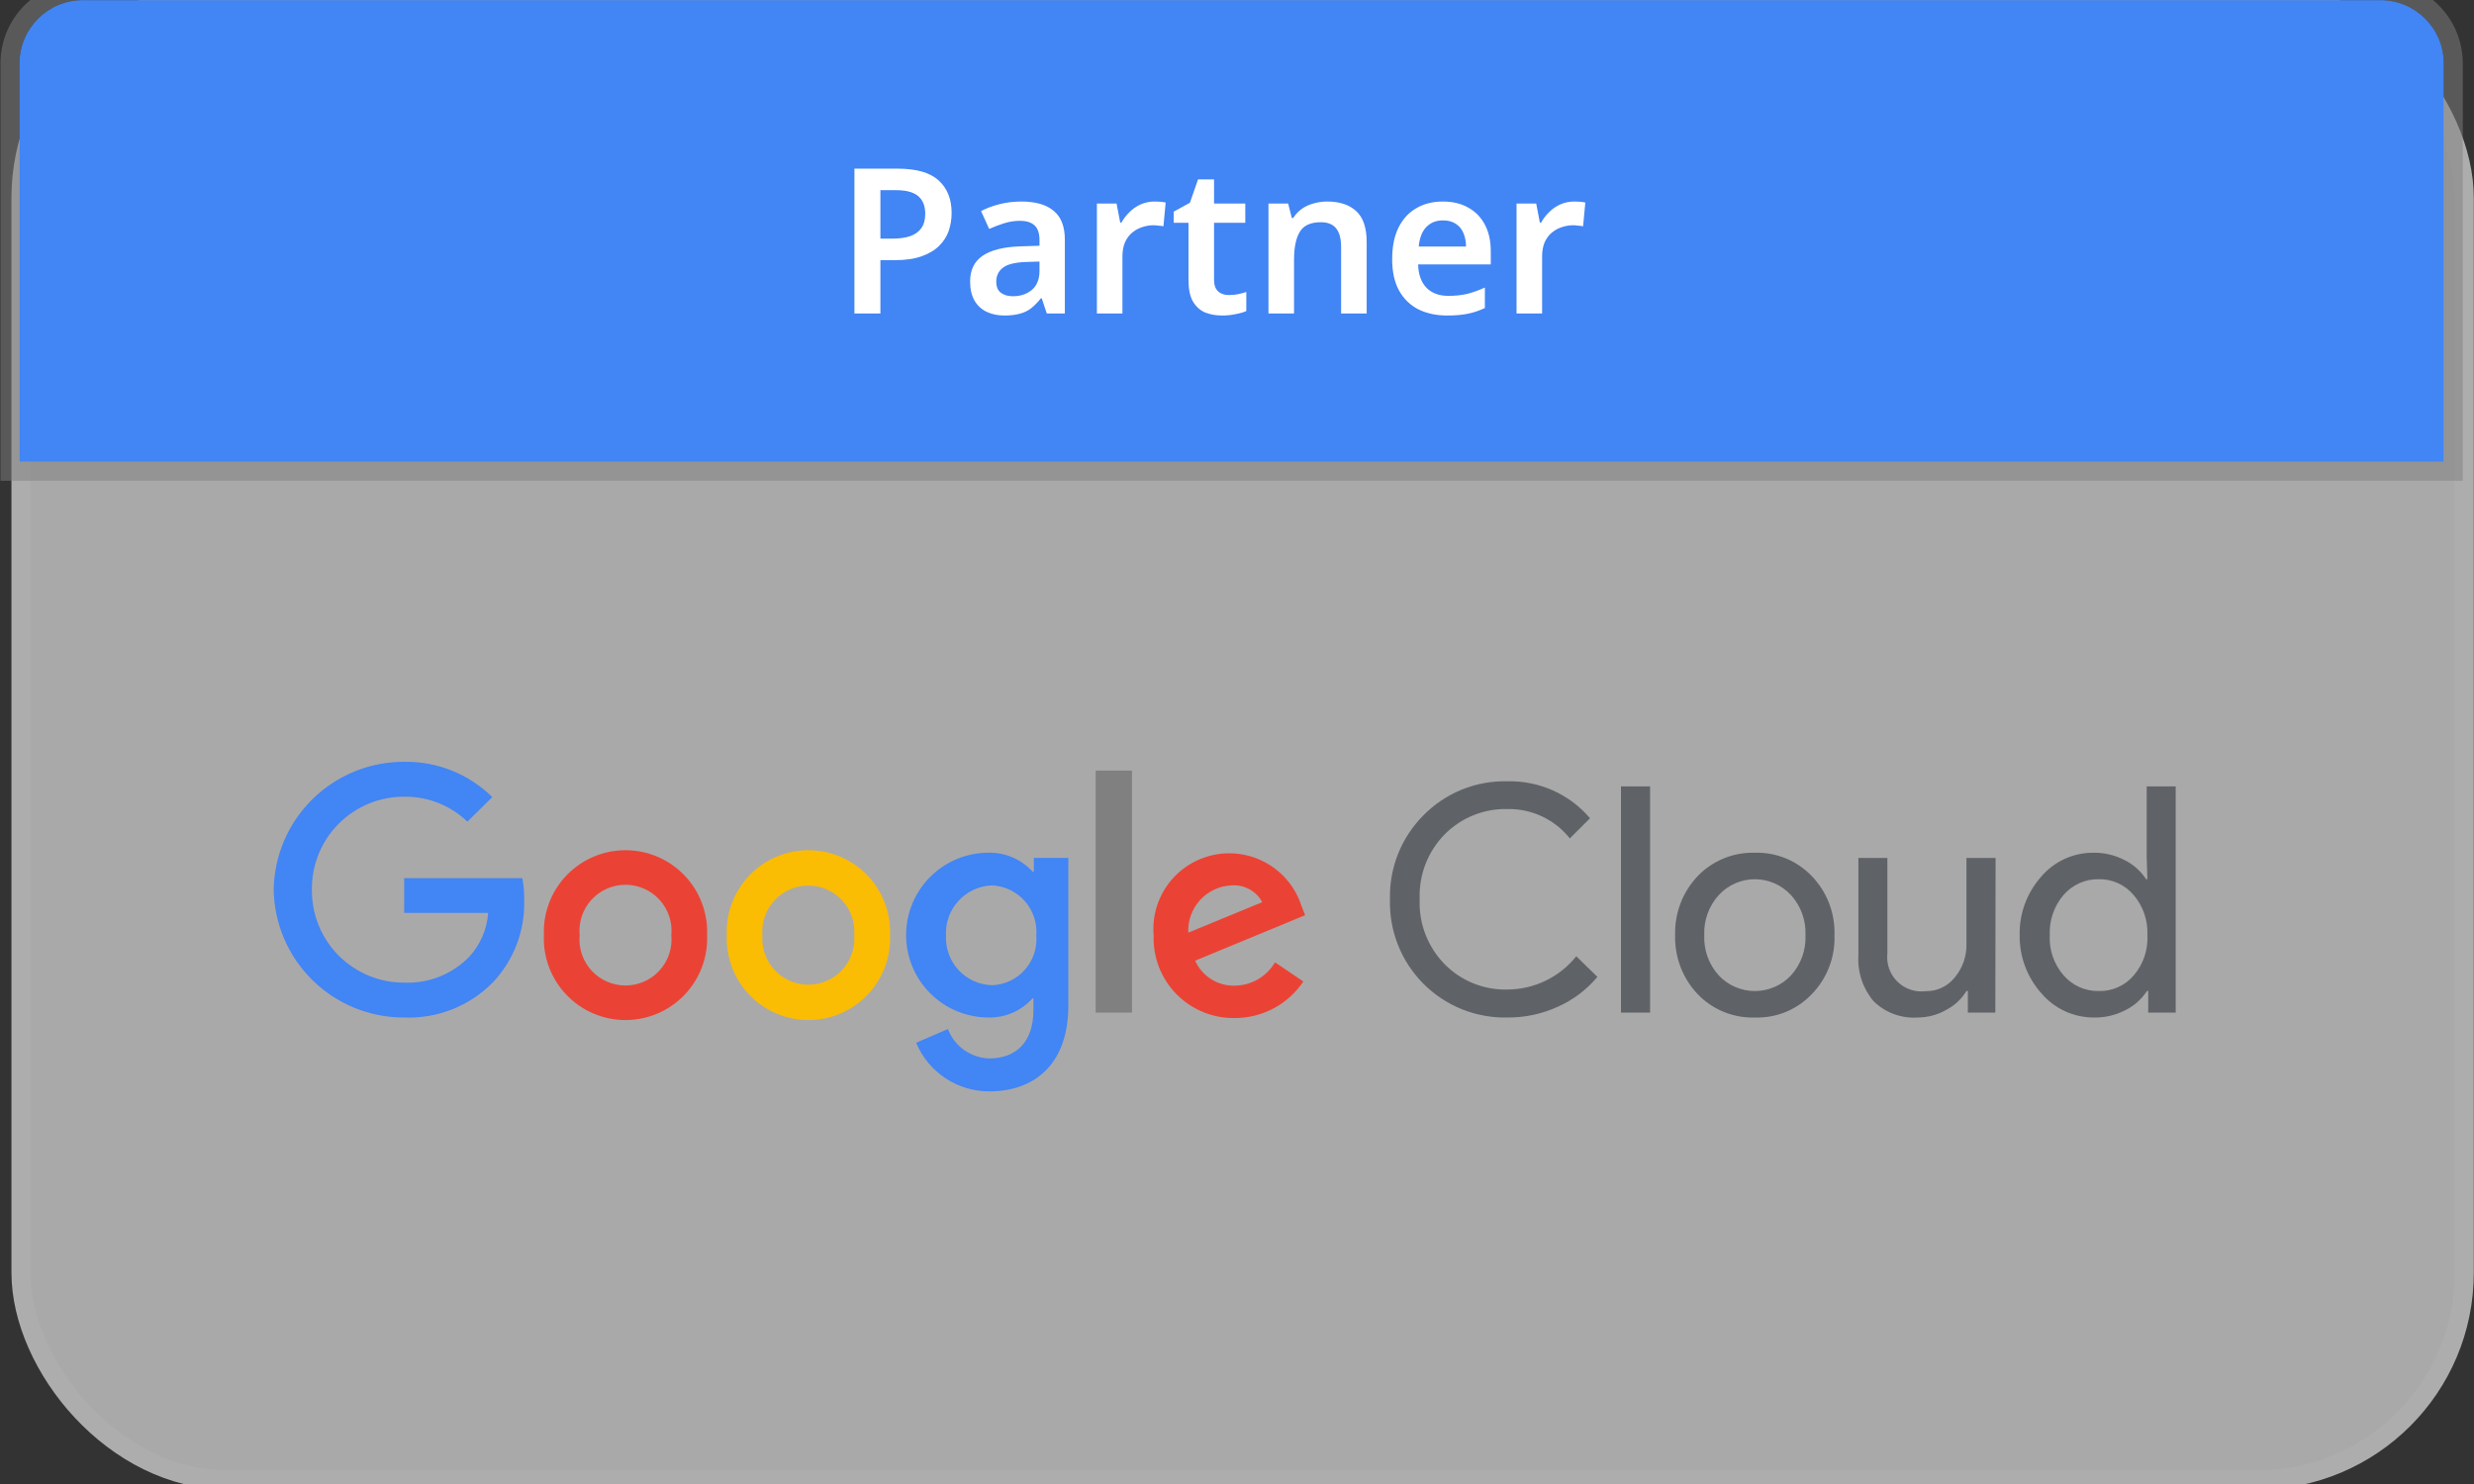 <svg width="125" height="75" viewBox="0 0 125 75" fill="none" xmlns="http://www.w3.org/2000/svg">
<rect x="0" y="0" width="125" height="75" fill="#333333" stroke="none"/>
<g opacity="0.6">
<rect x="1.059" y="-0.481" width="123.45" height="75.282" rx="10.48" fill="#FAF9F9" stroke="white" stroke-width="0.961"/>
</g>
<path d="M0.984 23.336H123.473V3.208C123.473 1.439 122.039 0.005 120.269 0.005H4.188C2.419 0.005 0.984 1.439 0.984 3.208V23.336Z" fill="#4285F4"/>
<path d="M123.953 23.816V3.208C123.953 1.174 122.304 -0.476 120.27 -0.476H4.188C2.153 -0.475 0.504 1.174 0.504 3.208V23.816H123.953Z" stroke="#808080" stroke-opacity="0.5" stroke-width="0.961"/>
<path d="M45.354 8.524C46.304 8.524 46.994 8.723 47.425 9.119C47.862 9.515 48.081 10.062 48.081 10.759C48.081 11.073 48.033 11.374 47.937 11.661C47.842 11.941 47.681 12.194 47.455 12.42C47.23 12.645 46.932 12.823 46.563 12.953C46.201 13.083 45.75 13.148 45.21 13.148H44.483V15.844H43.17V8.524H45.354ZM45.272 9.611H44.483V12.061H45.077C45.432 12.061 45.733 12.02 45.979 11.938C46.232 11.849 46.423 11.713 46.553 11.528C46.683 11.344 46.748 11.104 46.748 10.81C46.748 10.407 46.628 10.107 46.389 9.908C46.15 9.71 45.778 9.611 45.272 9.611ZM51.608 10.185C52.326 10.185 52.869 10.342 53.239 10.657C53.614 10.964 53.802 11.449 53.802 12.112V15.844H52.89L52.634 15.075H52.593C52.435 15.273 52.272 15.441 52.101 15.577C51.937 15.707 51.745 15.799 51.526 15.854C51.315 15.915 51.055 15.946 50.747 15.946C50.419 15.946 50.122 15.885 49.856 15.762C49.596 15.639 49.391 15.451 49.24 15.198C49.09 14.938 49.015 14.614 49.015 14.224C49.015 13.65 49.223 13.219 49.64 12.932C50.064 12.639 50.703 12.478 51.557 12.451L52.521 12.42V12.143C52.521 11.788 52.435 11.535 52.265 11.384C52.094 11.234 51.855 11.159 51.547 11.159C51.267 11.159 50.997 11.2 50.737 11.282C50.477 11.364 50.225 11.46 49.979 11.569L49.569 10.667C49.842 10.523 50.153 10.407 50.501 10.318C50.857 10.229 51.226 10.185 51.608 10.185ZM51.844 13.24C51.277 13.26 50.884 13.36 50.665 13.537C50.447 13.708 50.337 13.94 50.337 14.234C50.337 14.494 50.416 14.682 50.573 14.798C50.73 14.914 50.932 14.972 51.178 14.972C51.554 14.972 51.872 14.867 52.131 14.655C52.391 14.436 52.521 14.115 52.521 13.691V13.219L51.844 13.24ZM58.332 10.185C58.414 10.185 58.51 10.188 58.619 10.195C58.729 10.202 58.821 10.216 58.896 10.236L58.783 11.436C58.722 11.422 58.64 11.412 58.537 11.405C58.442 11.391 58.356 11.384 58.281 11.384C58.076 11.384 57.878 11.419 57.686 11.487C57.502 11.549 57.334 11.644 57.184 11.774C57.041 11.897 56.924 12.058 56.836 12.256C56.754 12.454 56.712 12.69 56.712 12.963V15.844H55.421V10.288H56.415L56.6 11.251H56.661C56.771 11.053 56.907 10.875 57.071 10.718C57.235 10.554 57.423 10.424 57.635 10.329C57.854 10.233 58.086 10.185 58.332 10.185ZM62.078 14.911C62.243 14.911 62.4 14.897 62.55 14.87C62.7 14.836 62.841 14.798 62.97 14.757V15.721C62.834 15.782 62.656 15.834 62.437 15.874C62.219 15.922 61.99 15.946 61.751 15.946C61.436 15.946 61.149 15.895 60.889 15.793C60.636 15.683 60.431 15.499 60.274 15.239C60.124 14.979 60.049 14.617 60.049 14.152V11.261H59.3V10.698L60.121 10.247L60.531 9.068H61.34V10.288H62.919V11.261H61.34V14.142C61.34 14.402 61.409 14.597 61.545 14.726C61.682 14.849 61.86 14.911 62.078 14.911ZM67.063 10.185C67.685 10.185 68.17 10.346 68.519 10.667C68.874 10.988 69.052 11.508 69.052 12.225V15.844H67.76V12.481C67.76 12.065 67.678 11.754 67.514 11.549C67.35 11.337 67.091 11.231 66.735 11.231C66.216 11.231 65.86 11.395 65.669 11.723C65.478 12.044 65.382 12.512 65.382 13.127V15.844H64.09V10.288H65.085L65.269 11.015H65.341C65.464 10.824 65.614 10.667 65.792 10.544C65.97 10.421 66.168 10.332 66.387 10.277C66.605 10.216 66.831 10.185 67.063 10.185ZM72.902 10.185C73.401 10.185 73.828 10.288 74.184 10.493C74.546 10.691 74.826 10.978 75.024 11.354C75.222 11.723 75.322 12.174 75.322 12.707V13.363H71.652C71.665 13.869 71.805 14.262 72.072 14.542C72.338 14.815 72.707 14.952 73.179 14.952C73.541 14.952 73.862 14.918 74.143 14.849C74.43 14.774 74.724 14.668 75.024 14.532V15.567C74.751 15.697 74.467 15.793 74.174 15.854C73.88 15.915 73.528 15.946 73.118 15.946C72.578 15.946 72.096 15.844 71.672 15.639C71.255 15.427 70.927 15.109 70.688 14.685C70.456 14.262 70.34 13.735 70.34 13.107C70.34 12.471 70.445 11.938 70.657 11.508C70.876 11.07 71.177 10.742 71.559 10.523C71.942 10.298 72.39 10.185 72.902 10.185ZM72.902 11.138C72.561 11.138 72.28 11.251 72.062 11.477C71.85 11.695 71.723 12.024 71.682 12.461H74.071C74.071 12.201 74.026 11.972 73.938 11.774C73.856 11.576 73.729 11.422 73.558 11.313C73.388 11.197 73.169 11.138 72.902 11.138ZM79.535 10.185C79.617 10.185 79.713 10.188 79.822 10.195C79.932 10.202 80.024 10.216 80.099 10.236L79.987 11.436C79.925 11.422 79.843 11.412 79.74 11.405C79.645 11.391 79.559 11.384 79.484 11.384C79.279 11.384 79.081 11.419 78.89 11.487C78.705 11.549 78.538 11.644 78.387 11.774C78.244 11.897 78.128 12.058 78.039 12.256C77.957 12.454 77.916 12.69 77.916 12.963V15.844H76.624V10.288H77.618L77.803 11.251H77.865C77.974 11.053 78.111 10.875 78.275 10.718C78.439 10.554 78.626 10.424 78.838 10.329C79.057 10.233 79.289 10.185 79.535 10.185Z" fill="white"/>
<g clip-path="url(#clip0_1780_5843)">
<path d="M76.169 51.425C75.38 51.443 74.595 51.3 73.863 51.006C73.131 50.711 72.467 50.27 71.911 49.71C71.355 49.15 70.919 48.483 70.63 47.749C70.341 47.015 70.205 46.23 70.229 45.442C70.209 44.658 70.348 43.879 70.638 43.152C70.928 42.424 71.364 41.762 71.917 41.208C72.469 40.644 73.132 40.2 73.863 39.904C74.595 39.607 75.38 39.465 76.169 39.486C76.959 39.467 77.743 39.625 78.465 39.948C79.186 40.271 79.826 40.751 80.337 41.353L79.316 42.374C78.941 41.901 78.462 41.52 77.916 41.263C77.37 41.005 76.772 40.877 76.169 40.889C75.58 40.874 74.995 40.98 74.45 41.2C73.904 41.419 73.408 41.748 72.994 42.166C72.571 42.597 72.241 43.11 72.023 43.673C71.806 44.236 71.706 44.838 71.73 45.442C71.704 46.047 71.803 46.652 72.02 47.218C72.238 47.784 72.569 48.299 72.994 48.732C73.407 49.151 73.902 49.48 74.448 49.7C74.995 49.92 75.58 50.025 76.169 50.009C76.836 50.006 77.495 49.853 78.096 49.562C78.697 49.272 79.225 48.85 79.642 48.329L80.712 49.37C80.17 50.017 79.489 50.532 78.718 50.877C77.919 51.243 77.048 51.43 76.169 51.425ZM83.372 39.743V51.175H81.9V39.743H83.372ZM84.636 47.26C84.621 46.712 84.713 46.167 84.908 45.654C85.104 45.142 85.399 44.674 85.776 44.276C86.149 43.889 86.599 43.585 87.096 43.382C87.594 43.178 88.128 43.081 88.665 43.096C89.201 43.08 89.733 43.178 90.229 43.381C90.724 43.584 91.171 43.889 91.541 44.276C91.922 44.671 92.22 45.139 92.417 45.652C92.614 46.165 92.706 46.712 92.688 47.26C92.708 47.809 92.617 48.357 92.42 48.87C92.223 49.383 91.924 49.85 91.541 50.245C91.172 50.633 90.725 50.939 90.23 51.142C89.734 51.346 89.201 51.442 88.665 51.425C88.128 51.441 87.593 51.345 87.095 51.141C86.597 50.938 86.148 50.633 85.776 50.245C85.399 49.847 85.104 49.378 84.908 48.866C84.713 48.354 84.621 47.808 84.636 47.26ZM86.109 47.26C86.075 48.011 86.34 48.745 86.846 49.301C87.079 49.549 87.361 49.746 87.674 49.881C87.987 50.016 88.325 50.086 88.665 50.086C89.006 50.086 89.344 50.016 89.657 49.881C89.97 49.746 90.252 49.549 90.486 49.301C90.991 48.745 91.256 48.011 91.222 47.26C91.254 46.514 90.989 45.785 90.486 45.233C90.254 44.982 89.972 44.781 89.659 44.644C89.346 44.506 89.008 44.435 88.665 44.435C88.323 44.435 87.985 44.506 87.672 44.644C87.359 44.781 87.077 44.982 86.846 45.233C86.341 45.785 86.077 46.514 86.109 47.26ZM100.815 51.175H99.426V50.085H99.356C99.108 50.493 98.752 50.824 98.328 51.043C97.887 51.293 97.39 51.424 96.883 51.425C96.477 51.451 96.07 51.392 95.688 51.251C95.306 51.11 94.959 50.89 94.667 50.606C94.117 49.955 93.841 49.117 93.896 48.267V43.359H95.362V48.176C95.331 48.437 95.361 48.702 95.447 48.949C95.534 49.197 95.677 49.422 95.863 49.607C96.05 49.791 96.277 49.931 96.526 50.015C96.775 50.099 97.039 50.126 97.3 50.092C97.581 50.097 97.86 50.037 98.114 49.916C98.368 49.796 98.591 49.619 98.766 49.398C99.162 48.921 99.372 48.317 99.356 47.697V43.359H100.829L100.815 51.175ZM105.789 51.425C105.289 51.425 104.795 51.317 104.34 51.108C103.886 50.9 103.482 50.596 103.156 50.217C102.426 49.406 102.029 48.35 102.044 47.26C102.021 46.176 102.408 45.122 103.128 44.31C103.452 43.928 103.855 43.621 104.31 43.411C104.765 43.202 105.26 43.094 105.761 43.096C106.309 43.086 106.851 43.213 107.338 43.464C107.784 43.683 108.163 44.019 108.435 44.435H108.498L108.463 43.359V39.743H109.929V51.175H108.539V50.085H108.477C108.205 50.502 107.826 50.837 107.379 51.057C106.888 51.31 106.341 51.436 105.789 51.425ZM106.032 50.085C106.367 50.096 106.7 50.031 107.007 49.895C107.314 49.76 107.586 49.556 107.803 49.301C108.289 48.735 108.538 48.005 108.498 47.26C108.531 46.521 108.283 45.797 107.803 45.233C107.587 44.976 107.315 44.771 107.008 44.633C106.702 44.495 106.368 44.427 106.032 44.435C105.696 44.43 105.363 44.499 105.057 44.637C104.751 44.775 104.479 44.979 104.26 45.233C103.78 45.797 103.532 46.521 103.566 47.26C103.527 48 103.776 48.726 104.26 49.287C104.479 49.542 104.751 49.746 105.057 49.884C105.363 50.022 105.696 50.09 106.032 50.085Z" fill="#5F6368"/>
<path d="M20.42 51.425C18.692 51.431 17.031 50.755 15.797 49.546C14.563 48.336 13.855 46.69 13.828 44.963C13.855 43.236 14.563 41.589 15.797 40.38C17.031 39.17 18.692 38.495 20.42 38.501C21.244 38.487 22.062 38.638 22.827 38.944C23.591 39.251 24.287 39.706 24.873 40.285L23.616 41.527C22.759 40.702 21.61 40.248 20.42 40.264C19.804 40.262 19.194 40.383 18.625 40.618C18.056 40.855 17.539 41.201 17.105 41.639C16.672 42.076 16.329 42.595 16.098 43.166C15.867 43.736 15.752 44.347 15.759 44.963C15.752 45.578 15.867 46.189 16.098 46.76C16.329 47.331 16.672 47.85 17.105 48.287C17.539 48.724 18.056 49.071 18.625 49.307C19.194 49.543 19.804 49.664 20.42 49.662C21.027 49.687 21.633 49.584 22.198 49.361C22.762 49.137 23.274 48.797 23.699 48.364C24.266 47.753 24.607 46.967 24.665 46.136H20.42V44.38H26.394C26.459 44.744 26.49 45.114 26.485 45.483C26.532 47.007 25.978 48.487 24.943 49.606C24.36 50.211 23.656 50.686 22.876 50.999C22.097 51.313 21.26 51.458 20.42 51.425Z" fill="#4285F4"/>
<path d="M35.726 47.261C35.748 47.816 35.659 48.37 35.462 48.89C35.265 49.409 34.965 49.884 34.58 50.285C34.195 50.686 33.732 51.005 33.221 51.223C32.709 51.441 32.159 51.553 31.603 51.553C31.047 51.553 30.496 51.441 29.985 51.223C29.473 51.005 29.011 50.686 28.626 50.285C28.241 49.884 27.941 49.409 27.744 48.89C27.547 48.37 27.457 47.816 27.48 47.261C27.457 46.706 27.547 46.151 27.744 45.632C27.941 45.112 28.241 44.638 28.626 44.237C29.011 43.836 29.473 43.517 29.985 43.299C30.496 43.081 31.047 42.969 31.603 42.969C32.159 42.969 32.709 43.081 33.221 43.299C33.732 43.517 34.195 43.836 34.58 44.237C34.965 44.638 35.265 45.112 35.462 45.632C35.659 46.151 35.748 46.706 35.726 47.261ZM33.919 47.261C33.95 46.938 33.913 46.613 33.81 46.306C33.708 45.998 33.542 45.716 33.324 45.477C33.106 45.237 32.84 45.045 32.544 44.914C32.248 44.783 31.927 44.716 31.603 44.716C31.279 44.716 30.958 44.783 30.662 44.914C30.365 45.045 30.099 45.237 29.881 45.477C29.663 45.716 29.498 45.998 29.395 46.306C29.293 46.613 29.256 46.938 29.286 47.261C29.256 47.583 29.293 47.908 29.395 48.216C29.498 48.523 29.663 48.806 29.881 49.045C30.099 49.285 30.365 49.476 30.662 49.607C30.958 49.738 31.279 49.806 31.603 49.806C31.927 49.806 32.248 49.738 32.544 49.607C32.84 49.476 33.106 49.285 33.324 49.045C33.542 48.806 33.708 48.523 33.81 48.216C33.913 47.908 33.95 47.583 33.919 47.261Z" fill="#EA4335"/>
<path d="M44.968 47.261C44.991 47.816 44.901 48.37 44.704 48.89C44.507 49.409 44.207 49.884 43.822 50.285C43.437 50.686 42.975 51.005 42.463 51.223C41.952 51.441 41.401 51.553 40.845 51.553C40.289 51.553 39.739 51.441 39.227 51.223C38.715 51.005 38.253 50.686 37.868 50.285C37.483 49.884 37.183 49.409 36.986 48.89C36.789 48.37 36.699 47.816 36.722 47.261C36.699 46.706 36.789 46.151 36.986 45.632C37.183 45.112 37.483 44.638 37.868 44.237C38.253 43.836 38.715 43.517 39.227 43.299C39.739 43.081 40.289 42.969 40.845 42.969C41.401 42.969 41.952 43.081 42.463 43.299C42.975 43.517 43.437 43.836 43.822 44.237C44.207 44.638 44.507 45.112 44.704 45.632C44.901 46.151 44.991 46.706 44.968 47.261ZM43.162 47.261C43.186 46.941 43.145 46.62 43.039 46.317C42.934 46.015 42.767 45.737 42.549 45.502C42.331 45.267 42.067 45.079 41.773 44.951C41.48 44.822 41.162 44.756 40.842 44.756C40.521 44.756 40.203 44.822 39.91 44.951C39.616 45.079 39.352 45.267 39.134 45.502C38.916 45.737 38.749 46.015 38.644 46.317C38.538 46.62 38.497 46.941 38.521 47.261C38.497 47.58 38.538 47.901 38.644 48.204C38.749 48.507 38.916 48.785 39.134 49.02C39.352 49.255 39.616 49.443 39.91 49.571C40.203 49.699 40.521 49.766 40.842 49.766C41.162 49.766 41.48 49.699 41.773 49.571C42.067 49.443 42.331 49.255 42.549 49.02C42.767 48.785 42.934 48.507 43.039 48.204C43.145 47.901 43.186 47.58 43.162 47.261Z" fill="#FBBC04"/>
<path d="M53.978 43.358V50.826C53.978 53.894 52.151 55.158 49.998 55.158C49.205 55.162 48.429 54.931 47.769 54.493C47.108 54.056 46.593 53.431 46.288 52.7L47.893 52.006C48.055 52.432 48.339 52.8 48.71 53.065C49.081 53.329 49.522 53.477 49.977 53.492C51.366 53.492 52.214 52.638 52.214 51.048V50.452H52.172C51.894 50.765 51.551 51.014 51.168 51.182C50.784 51.35 50.368 51.432 49.949 51.423C48.844 51.423 47.784 50.985 47.002 50.204C46.22 49.423 45.781 48.363 45.781 47.259C45.781 46.154 46.22 45.095 47.002 44.314C47.784 43.533 48.844 43.094 49.949 43.094C50.367 43.087 50.781 43.168 51.164 43.333C51.547 43.498 51.891 43.743 52.172 44.052H52.235V43.358H53.978ZM52.36 47.287C52.385 46.972 52.347 46.655 52.248 46.356C52.148 46.056 51.989 45.779 51.78 45.542C51.572 45.305 51.317 45.113 51.033 44.976C50.748 44.839 50.438 44.761 50.123 44.746C49.802 44.758 49.487 44.833 49.196 44.967C48.905 45.102 48.643 45.293 48.427 45.529C48.21 45.766 48.043 46.043 47.934 46.344C47.826 46.646 47.779 46.967 47.796 47.287C47.781 47.605 47.83 47.922 47.939 48.221C48.048 48.52 48.216 48.794 48.433 49.027C48.65 49.261 48.911 49.449 49.201 49.58C49.491 49.711 49.804 49.783 50.123 49.792C50.437 49.781 50.746 49.706 51.031 49.573C51.315 49.439 51.57 49.249 51.779 49.014C51.988 48.779 52.147 48.504 52.247 48.206C52.347 47.908 52.385 47.593 52.36 47.28V47.287Z" fill="#4285F4"/>
<path d="M57.193 38.945V51.175H55.359V38.945H57.193Z" fill="#808080"/>
<path d="M64.421 48.634L65.853 49.605C65.471 50.175 64.954 50.642 64.348 50.964C63.742 51.286 63.066 51.454 62.379 51.452C61.833 51.46 61.291 51.357 60.786 51.149C60.282 50.942 59.824 50.634 59.441 50.245C59.059 49.855 58.76 49.392 58.561 48.884C58.363 48.376 58.27 47.833 58.288 47.287C58.206 46.35 58.473 45.415 59.037 44.662C59.601 43.908 60.423 43.388 61.346 43.201C62.269 43.014 63.228 43.173 64.041 43.648C64.855 44.122 65.465 44.879 65.755 45.774L65.943 46.253L60.386 48.55C60.559 48.939 60.844 49.268 61.206 49.493C61.568 49.718 61.988 49.83 62.414 49.814C62.822 49.804 63.22 49.691 63.571 49.485C63.923 49.278 64.215 48.985 64.421 48.634ZM60.038 47.135L63.776 45.594C63.626 45.317 63.399 45.09 63.123 44.94C62.847 44.789 62.533 44.722 62.219 44.747C61.919 44.76 61.625 44.833 61.352 44.96C61.08 45.087 60.836 45.267 60.633 45.489C60.431 45.71 60.274 45.97 60.172 46.252C60.07 46.535 60.024 46.835 60.038 47.135Z" fill="#EA4335"/>
</g>
<defs>
<clipPath id="clip0_1780_5843">
<rect width="96.105" height="16.658" fill="white" transform="translate(13.82 38.5)"/>
</clipPath>
</defs>
</svg>
